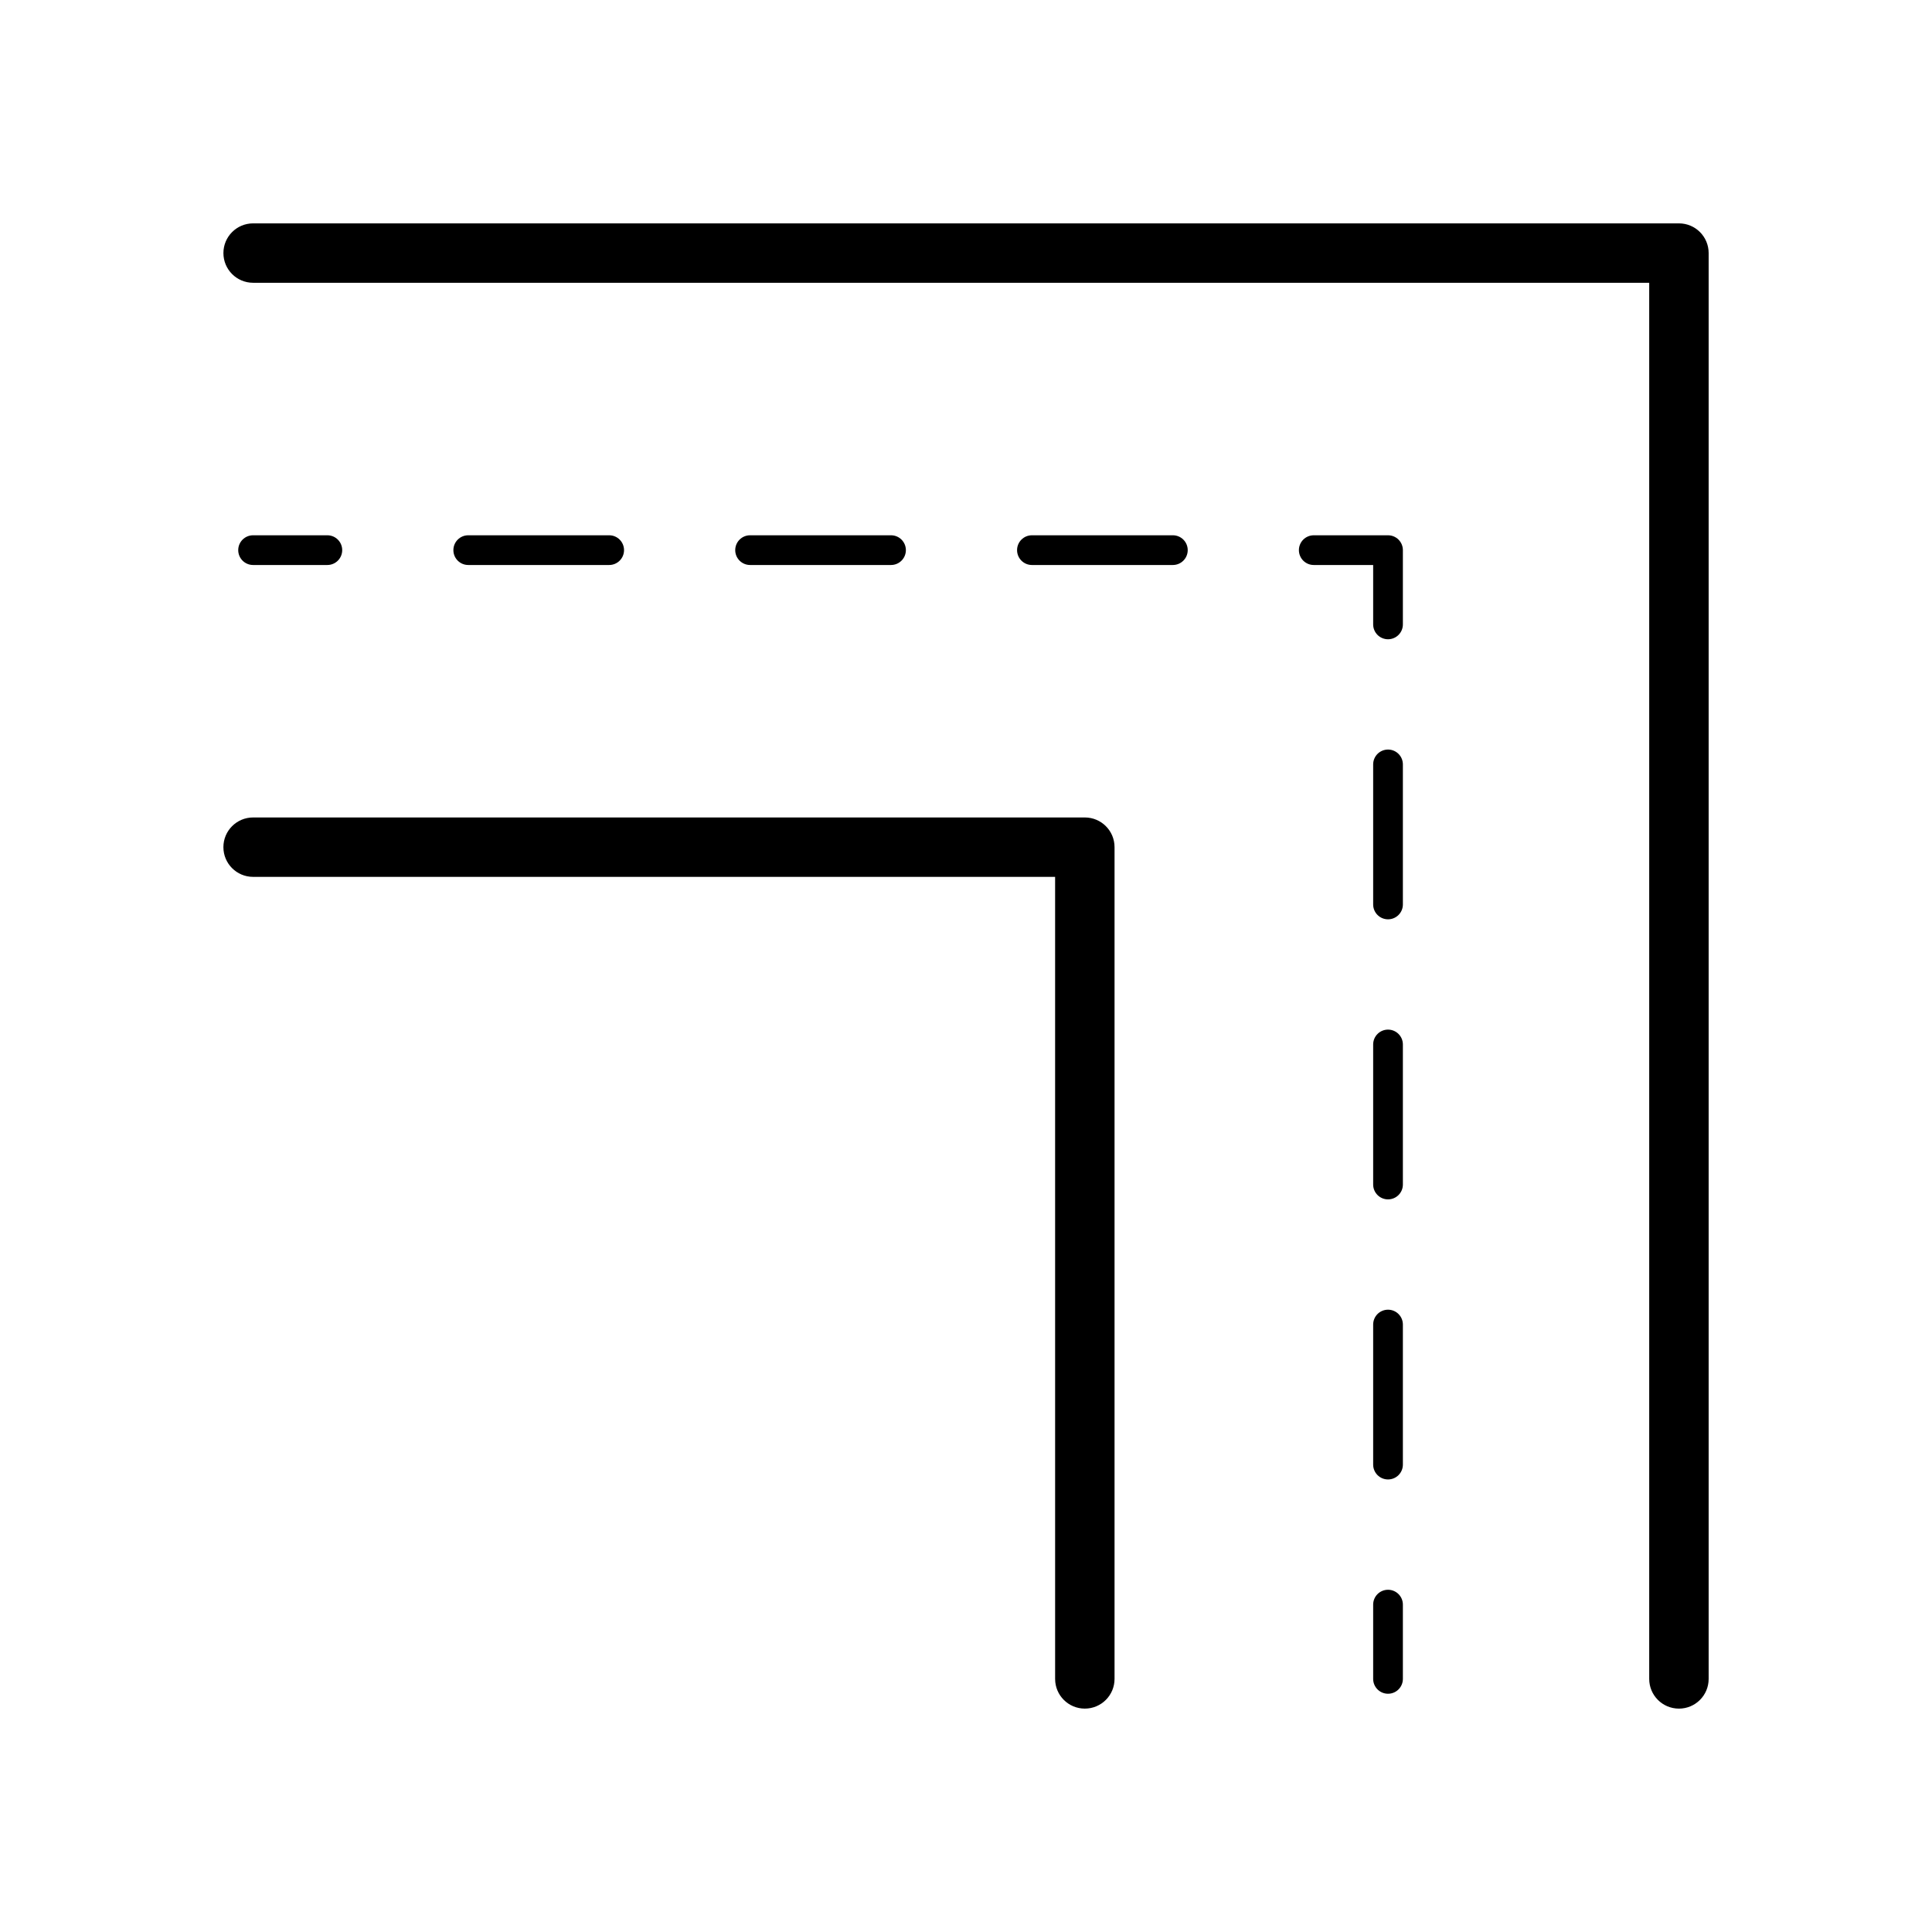 <?xml version="1.0" encoding="UTF-8"?>
<!-- Uploaded to: ICON Repo, www.iconrepo.com, Generator: ICON Repo Mixer Tools -->
<svg fill="#000000" width="800px" height="800px" version="1.1" viewBox="144 144 512 512" xmlns="http://www.w3.org/2000/svg">
 <g>
  <path d="m511.84 592.86c-2.176 0-3.938-1.762-3.938-3.938v-19.68c0-2.176 1.762-3.938 3.938-3.938s3.938 1.762 3.938 3.938v19.68c0 2.176-1.762 3.938-3.938 3.938z"/>
  <path d="m511.84 536.07c-2.176 0-3.938-1.762-3.938-3.938v-37.113c0-2.176 1.762-3.938 3.938-3.938s3.938 1.762 3.938 3.938v37.113c0 2.18-1.762 3.938-3.938 3.938zm0-74.223c-2.176 0-3.938-1.762-3.938-3.938v-37.113c0-2.176 1.762-3.938 3.938-3.938s3.938 1.762 3.938 3.938v37.113c0 2.18-1.762 3.938-3.938 3.938zm0-74.219c-2.176 0-3.938-1.762-3.938-3.938v-37.113c0-2.176 1.762-3.938 3.938-3.938s3.938 1.762 3.938 3.938v37.113c0 2.176-1.762 3.938-3.938 3.938z"/>
  <path d="m511.84 313.41c-2.176 0-3.938-1.762-3.938-3.938v-15.742h-15.742c-2.176 0-3.938-1.762-3.938-3.938 0-2.176 1.762-3.938 3.938-3.938h19.68c2.176 0 3.938 1.762 3.938 3.938v19.68c0 2.176-1.762 3.938-3.938 3.938z"/>
  <path d="m454.82 293.73h-37.348c-2.176 0-3.938-1.762-3.938-3.938 0-2.176 1.762-3.938 3.938-3.938h37.348c2.176 0 3.938 1.762 3.938 3.938 0 2.176-1.762 3.938-3.938 3.938zm-74.691 0h-37.348c-2.176 0-3.938-1.762-3.938-3.938 0-2.176 1.762-3.938 3.938-3.938h37.348c2.176 0 3.938 1.762 3.938 3.938 0 2.176-1.762 3.938-3.938 3.938zm-74.691 0h-37.348c-2.176 0-3.938-1.762-3.938-3.938 0-2.176 1.762-3.938 3.938-3.938h37.348c2.176 0 3.938 1.762 3.938 3.938 0 2.176-1.762 3.938-3.938 3.938z"/>
  <path d="m230.75 293.73h-19.68c-2.176 0-3.938-1.762-3.938-3.938 0-2.176 1.762-3.938 3.938-3.938h19.68c2.176 0 3.938 1.762 3.938 3.938 0 2.176-1.762 3.938-3.938 3.938z"/>
  <path d="m588.93 596.8c-4.352 0-7.871-3.523-7.871-7.871v-369.99h-369.98c-4.352 0-7.871-3.523-7.871-7.871 0-4.348 3.519-7.871 7.871-7.871h377.86c4.352 0 7.871 3.523 7.871 7.871v377.86c0.004 4.348-3.519 7.875-7.871 7.875z"/>
  <path d="m431.49 596.8c-4.352 0-7.871-3.523-7.871-7.871l-0.004-212.55h-212.54c-4.352 0-7.871-3.523-7.871-7.871 0-4.348 3.519-7.871 7.871-7.871h220.42c4.352 0 7.871 3.523 7.871 7.871v220.42c0 4.344-3.523 7.871-7.871 7.871z"/>
 </g>
</svg>